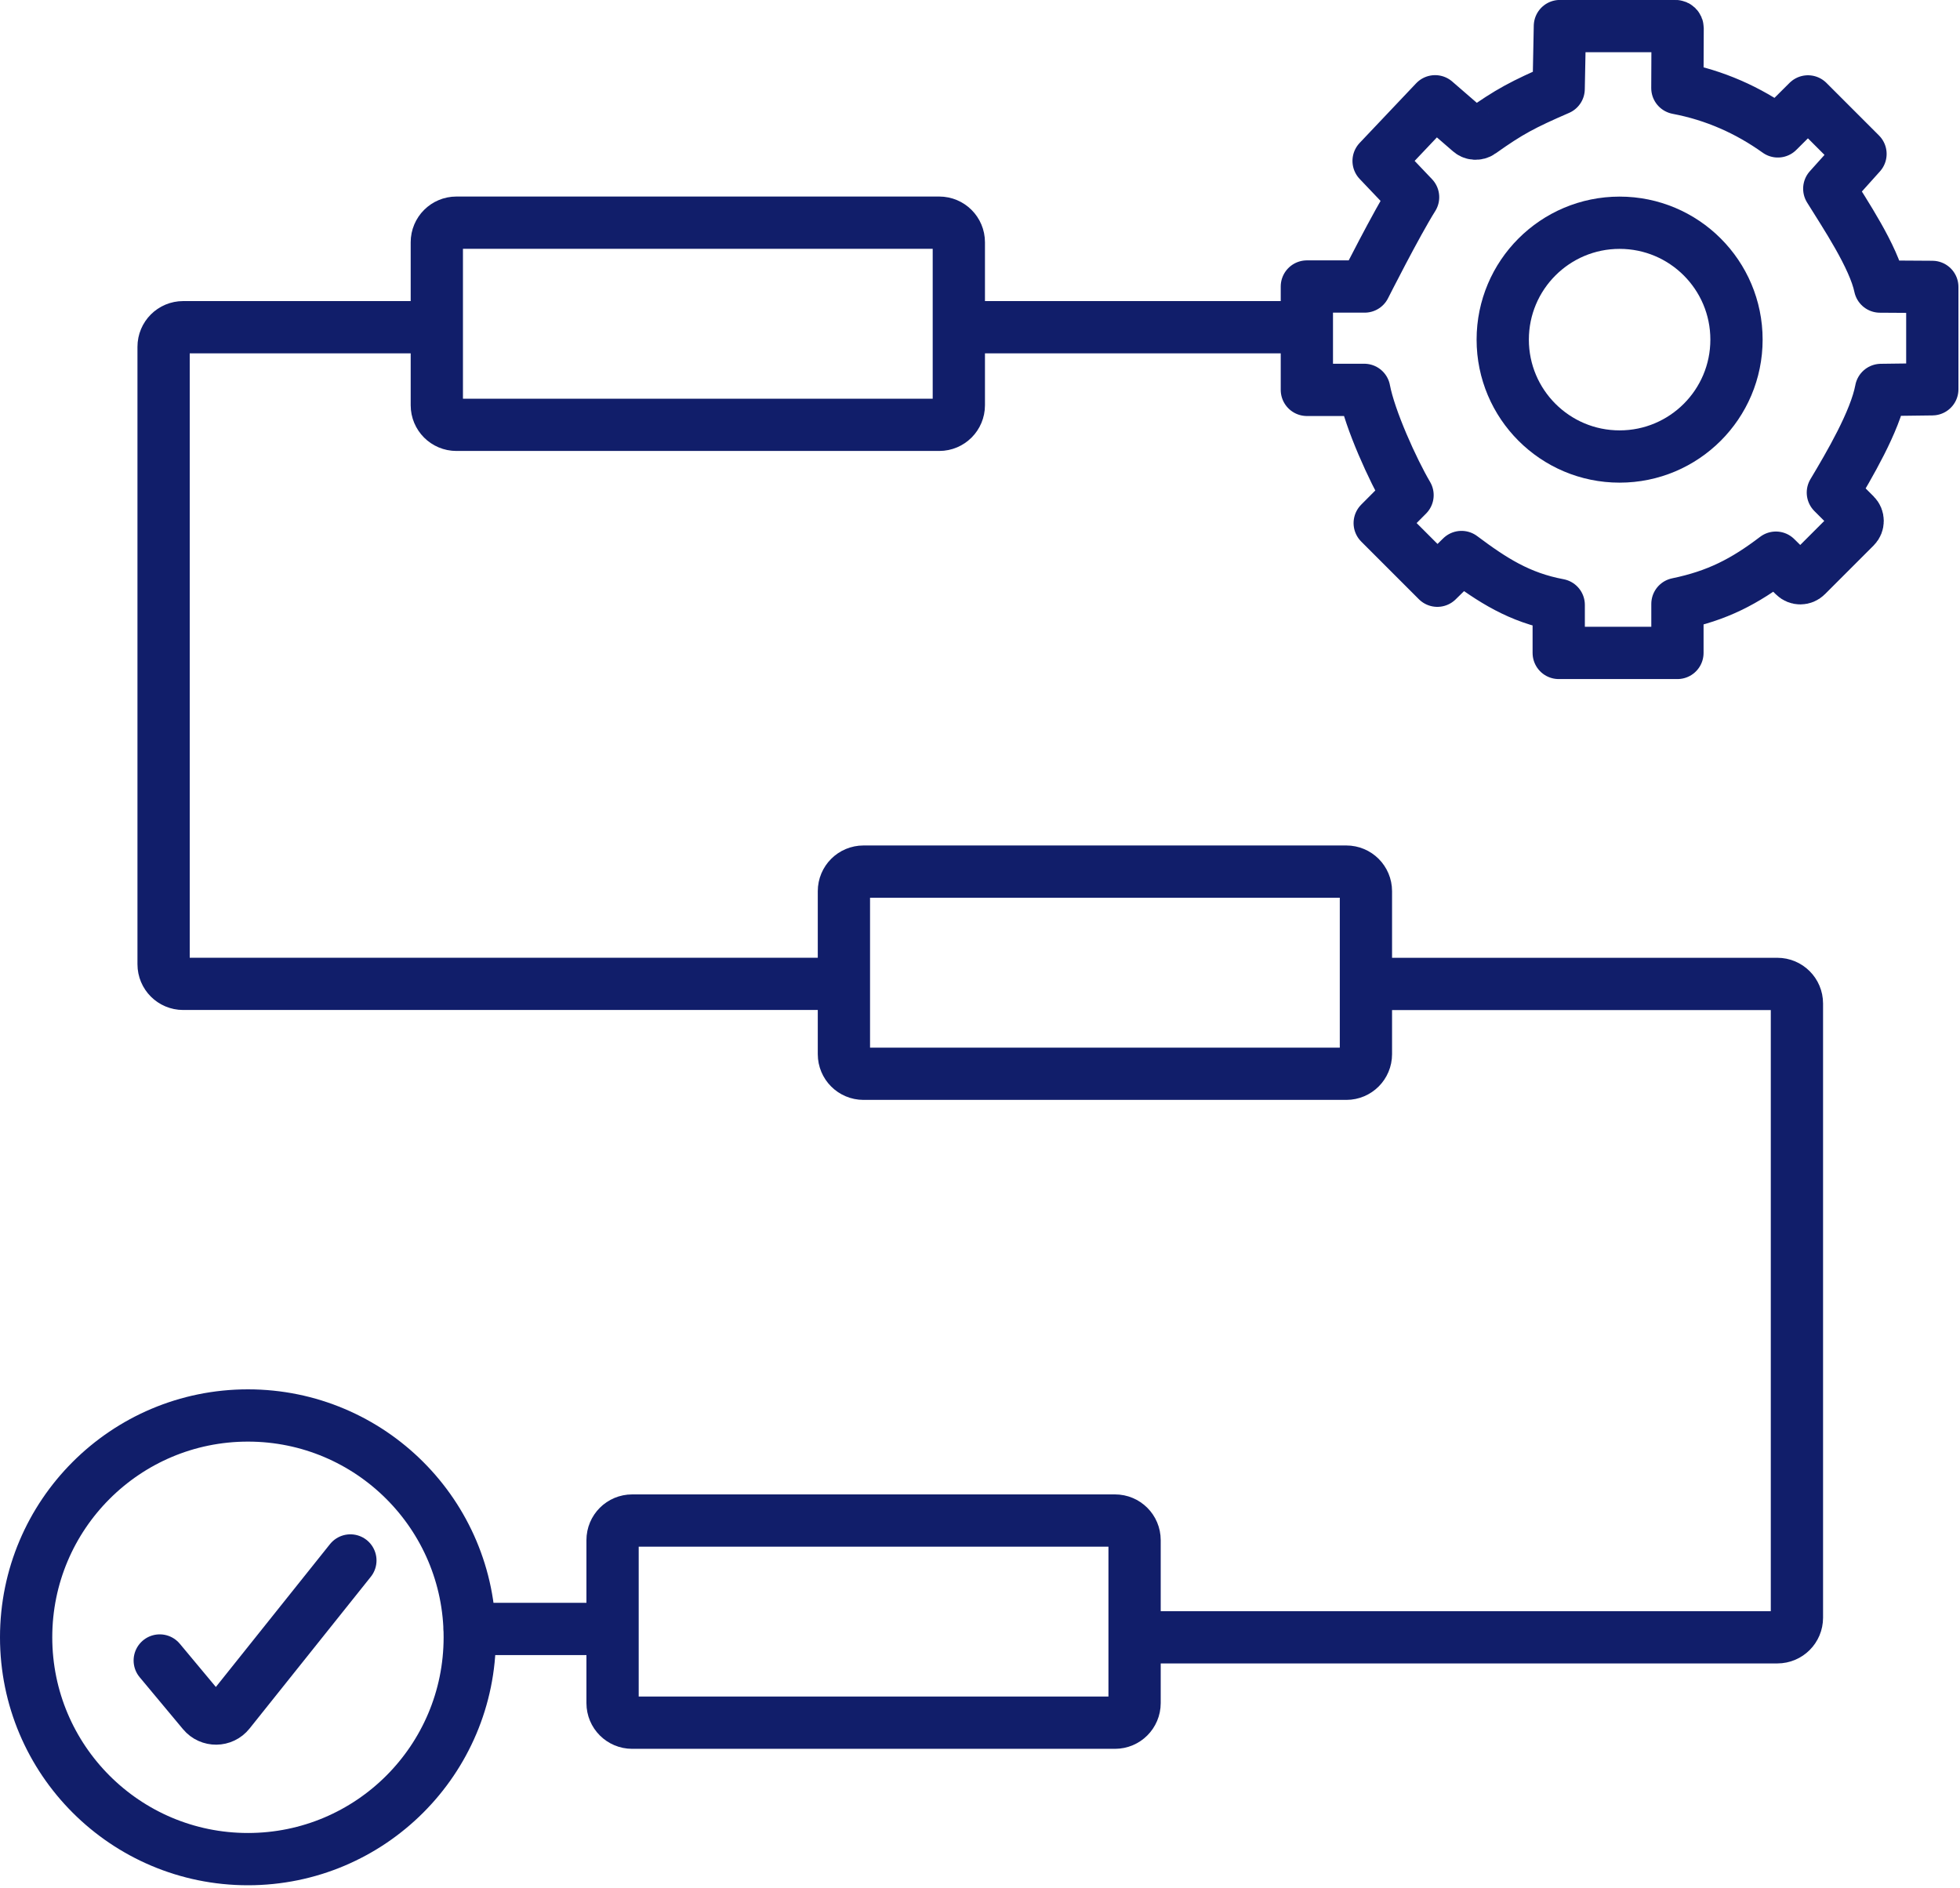 <?xml version="1.0" encoding="UTF-8"?>
<svg id="Layer_1" xmlns="http://www.w3.org/2000/svg" xmlns:xlink="http://www.w3.org/1999/xlink" version="1.1" viewBox="0 0 300 289">
  <!-- Generator: Adobe Illustrator 29.4.0, SVG Export Plug-In . SVG Version: 2.1.0 Build 152)  -->
  <defs>
    <style>
      .st0, .st1, .st2 {
        fill: none;
      }

      .st1 {
        stroke-miterlimit: 10;
      }

      .st1, .st2 {
        stroke: #111e6a;
        stroke-linecap: round;
        stroke-width: 8px;
      }

      .st2 {
        stroke-linejoin: round;
      }

      .st3 {
        clip-path: url(#clippath);
      }
    </style>
    <clipPath id="clippath">
      <rect class="st0" width="299.77" height="288.54"/>
    </clipPath>
  </defs>
  <g class="st3">
    <g>
      <path class="st2" d="M256.76,13.49c5.71,1.08,10.83,3.38,15.36,6.62l4.61-4.59,8.04,8.04-4.78,5.32c2.36,3.82,6.81,10.43,7.76,14.98l8.01.05v15.67l-7.85.1c-.89,4.8-4.94,11.64-7.37,15.71l3.41,3.41c.51.51.51,1.35,0,1.86l-7.46,7.46c-.51.51-1.34.52-1.86,0l-2.81-2.77c-4.81,3.66-8.97,5.82-15.07,7.08v7.5h-18.17v-7.35c-6.05-1.13-10.15-3.79-14.88-7.33l-3.7,3.63-8.82-8.82,4.26-4.28c-2.24-3.81-5.78-11.6-6.63-16.11h-8.78v-15.82h8.85s4.83-9.57,7.41-13.67l-5.28-5.55,8.65-9.13,5.29,4.58c.44.44,1.15.5,1.67.13,4.38-3.12,6.51-4.24,11.95-6.6l.19-9.62h17.69c.18,0,.33.15.33.33l-.04,9.16h.02Z"/>
      <path class="st2" d="M247.9,69.87c9.88,0,17.89-8.01,17.89-17.89s-8.01-17.89-17.89-17.89-17.89,8.01-17.89,17.89,8.01,17.89,17.89,17.89h0Z"/>
      <path class="st2" d="M197.8,50.08h-47.76"/>
      <path class="st2" d="M143.76,34.08h-73.9c-1.66,0-3,1.34-3,3v24.94c0,1.66,1.34,3,3,3h73.9c1.66,0,3-1.34,3-3v-24.94c0-1.66-1.34-3-3-3Z"/>
      <path class="st2" d="M206.07,133.4h-73.9c-1.66,0-3,1.34-3,3v24.94c0,1.66,1.34,3,3,3h73.9c1.66,0,3-1.34,3-3v-24.94c0-1.66-1.34-3-3-3Z"/>
      <path class="st2" d="M170.66,232.72h-73.9c-1.66,0-3,1.34-3,3v24.94c0,1.66,1.34,3,3,3h73.9c1.66,0,3-1.34,3-3v-24.94c0-1.66-1.34-3-3-3Z"/>
      <path class="st2" d="M64.17,50.08H28.04c-1.66,0-3,1.34-3,3v94.5c0,1.66,1.34,3,3,3h97"/>
      <path class="st2" d="M212.54,150.59h59.5c1.66,0,3,1.34,3,3v94c0,1.66-1.34,3-3,3h-97"/>
      <path class="st2" d="M37.95,284.54c18.75,0,33.95-15.2,33.95-33.95s-15.2-33.95-33.95-33.95-33.95,15.2-33.95,33.95,15.2,33.95,33.95,33.95Z"/>
      <path class="st2" d="M92.76,249.31h-20.86"/>
      <path class="st1" d="M24.45,254.14l6.64,7.96c1.04,1.25,2.97,1.23,3.98-.04l18.56-23.23"/>
    </g>
  </g>
</svg>